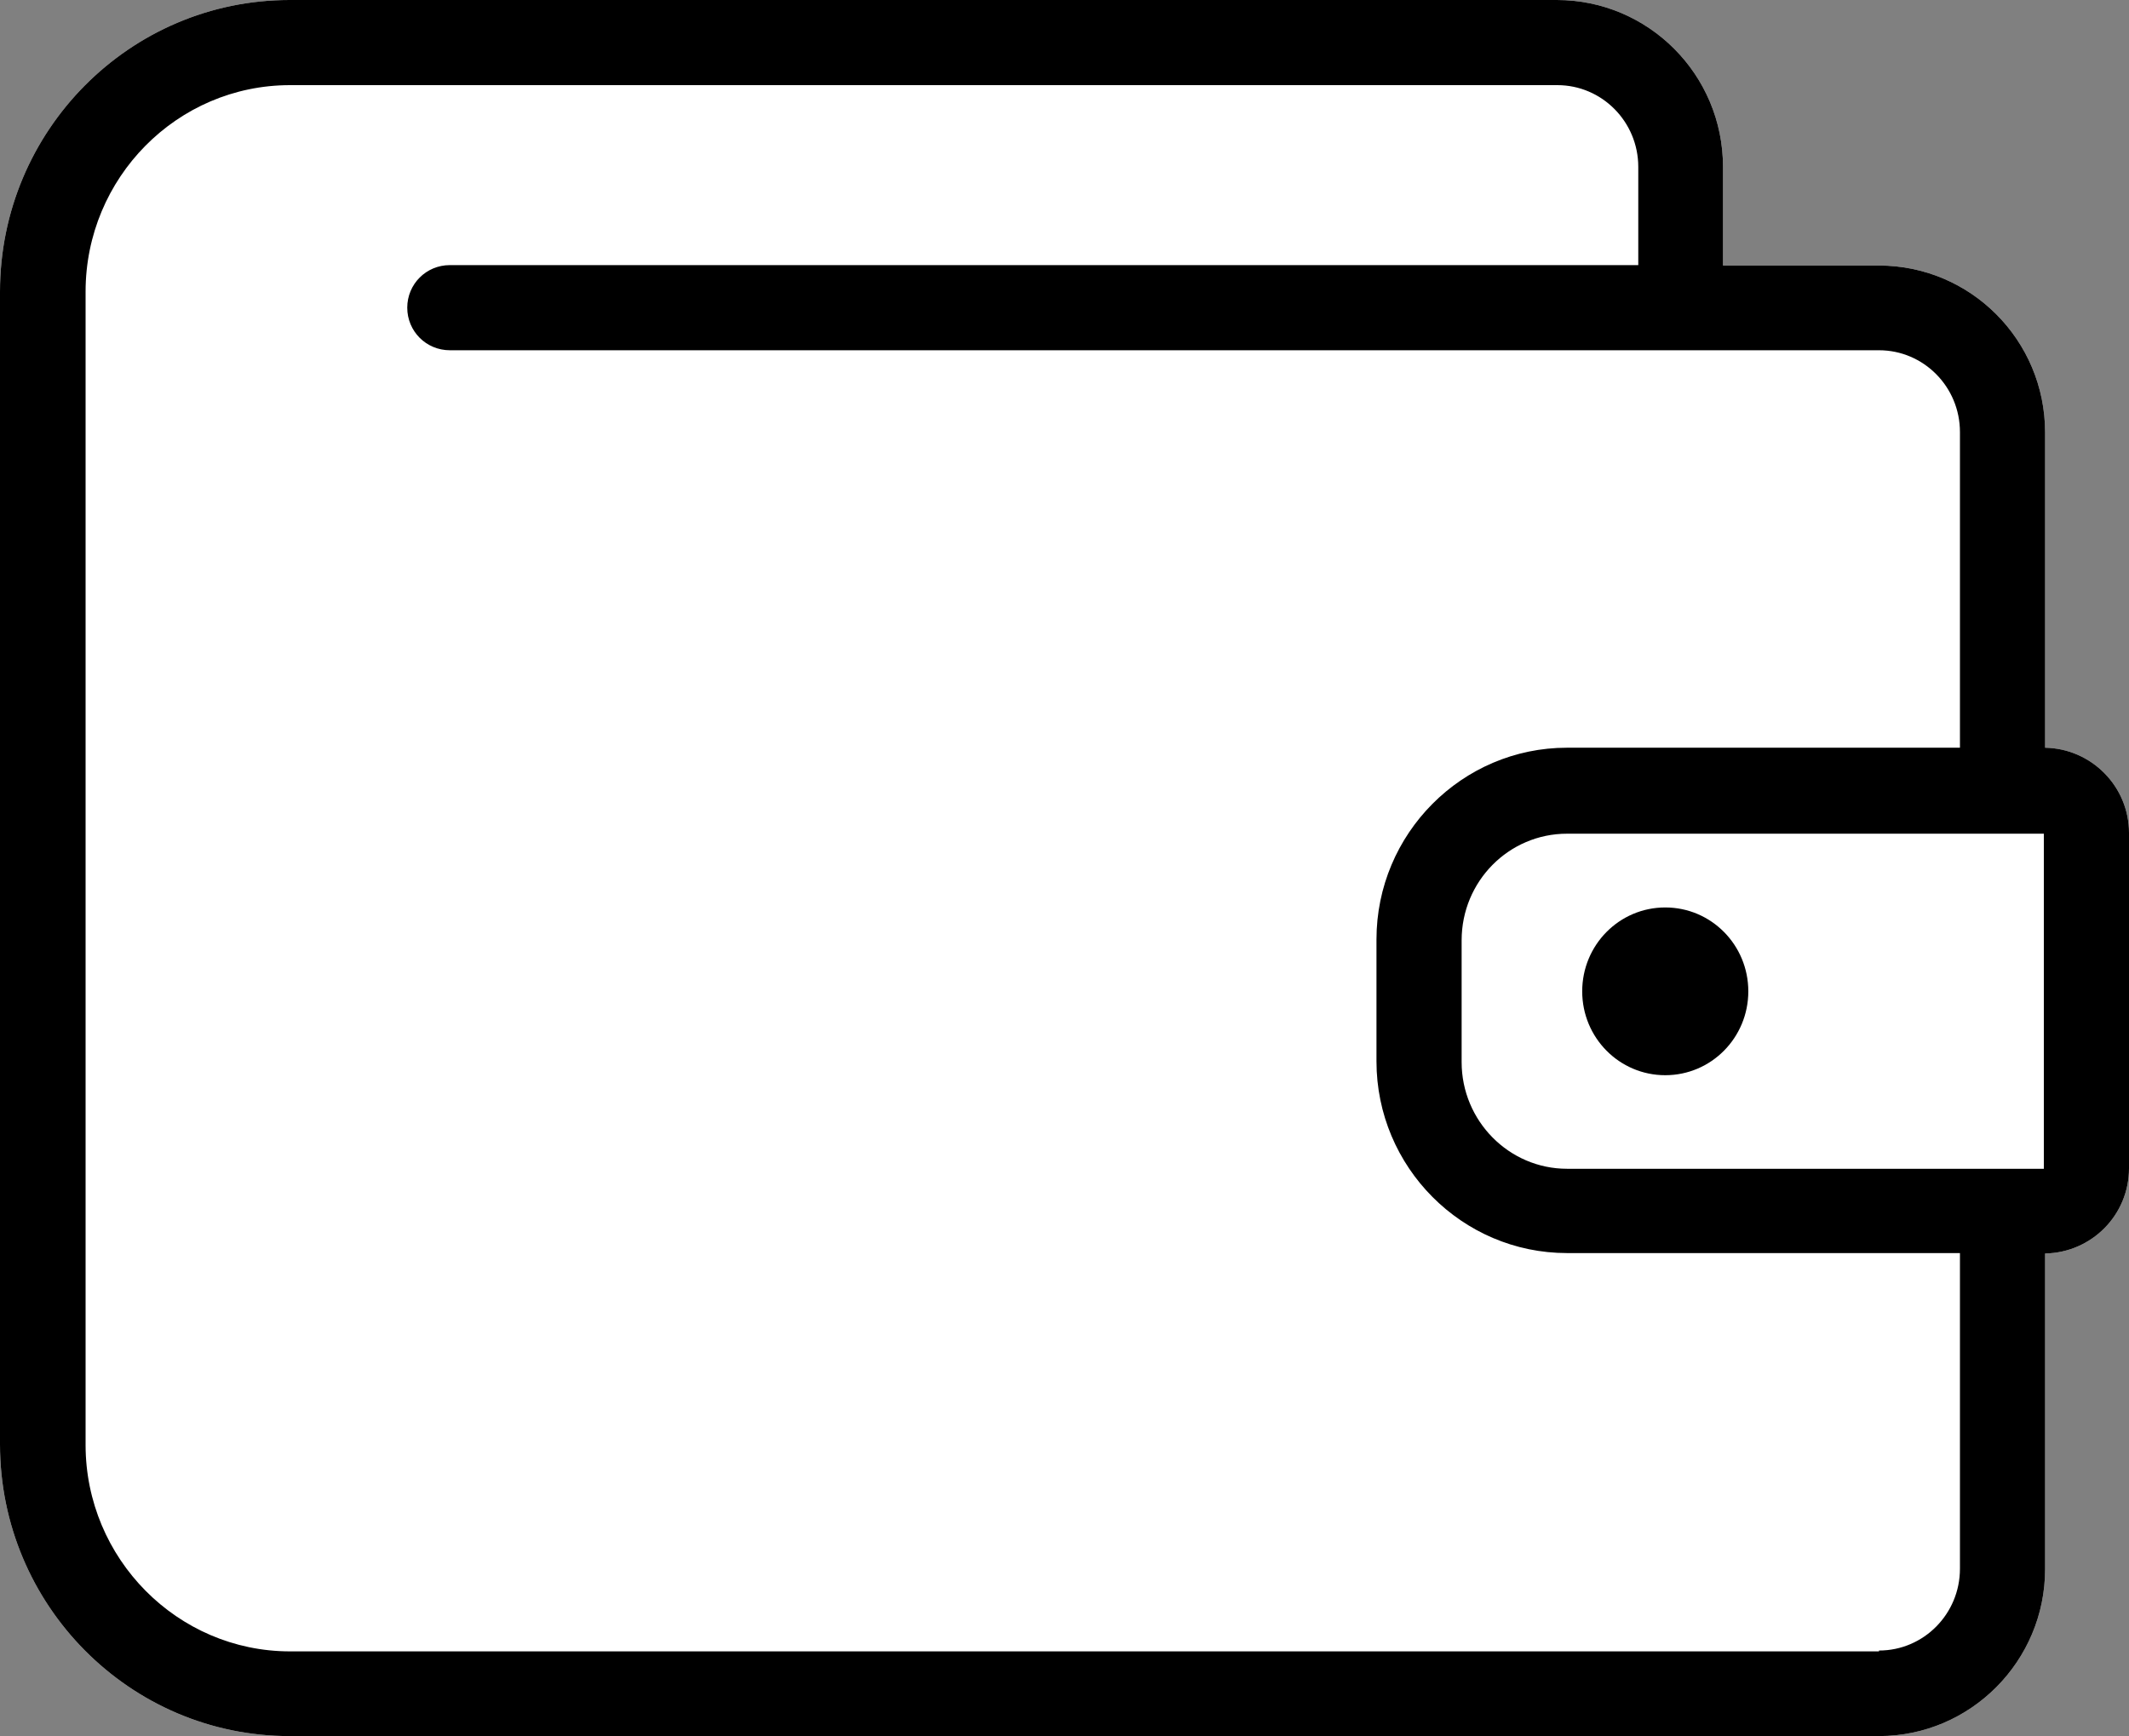<?xml version="1.0" encoding="UTF-8"?><svg id="_イヤー_2" xmlns="http://www.w3.org/2000/svg" viewBox="0 0 50.5 41.19"><rect x="0" y="0" width="50.5" height="41.19" fill="#808080" stroke="none"/><defs><style>.cls-1{fill:#fff;}</style></defs><g id="_イヤー_1-2"><g><path class="cls-1" d="M48.51,17.75v-7.49c0-2.19-1.77-3.96-3.94-3.96h-3.7V3.96c0-2.19-1.77-3.96-3.94-3.96H6.87C3.08,0,0,3.1,0,6.92V26.44s0,.09,0,.13v7.7c0,3.81,3.08,6.92,6.87,6.92H44.57c2.17,0,3.94-1.78,3.94-3.96v-7.49c1.1-.02,1.99-.91,1.99-2.02v-7.96c0-1.1-.89-2-1.99-2.02Z"/><g><path d="M48.51,17.75v-7.49c0-2.19-1.77-3.96-3.94-3.96h-3.7V3.96c0-2.19-1.77-3.96-3.94-3.96H6.87C3.08,0,0,3.1,0,6.92V26.44s0,.09,0,.13v7.7c0,3.81,3.08,6.92,6.87,6.92H44.57c2.17,0,3.94-1.78,3.94-3.96v-7.49c1.1-.02,1.99-.91,1.99-2.02v-7.96c0-1.1-.89-2-1.99-2.02Zm-.03,9.98h-11.31c-1.38,0-2.5-1.14-2.5-2.53v-2.89c0-1.4,1.12-2.53,2.5-2.53h11.31v7.96Zm-3.91,11.45H6.88c-2.67,0-4.85-2.2-4.85-4.9v-7.84s0-.09,0-.13V6.92c0-2.7,2.17-4.9,4.85-4.9h30.06c1.06,0,1.92,.87,1.92,1.94v2.33H10.67c-.56,0-1.01,.45-1.01,1.01s.45,1.01,1.01,1.01H44.57c1.06,0,1.92,.87,1.92,1.94v7.49h-9.32c-2.49,0-4.52,2.04-4.52,4.55v2.89c0,2.51,2.03,4.55,4.52,4.55h9.32v7.49c0,1.07-.86,1.94-1.92,1.94Z"/><path d="M39.5,25.51c1.09,0,1.97-.89,1.97-1.99s-.88-1.99-1.97-1.99-1.97,.89-1.97,1.99,.88,1.99,1.97,1.99Z"/></g></g></g></svg>